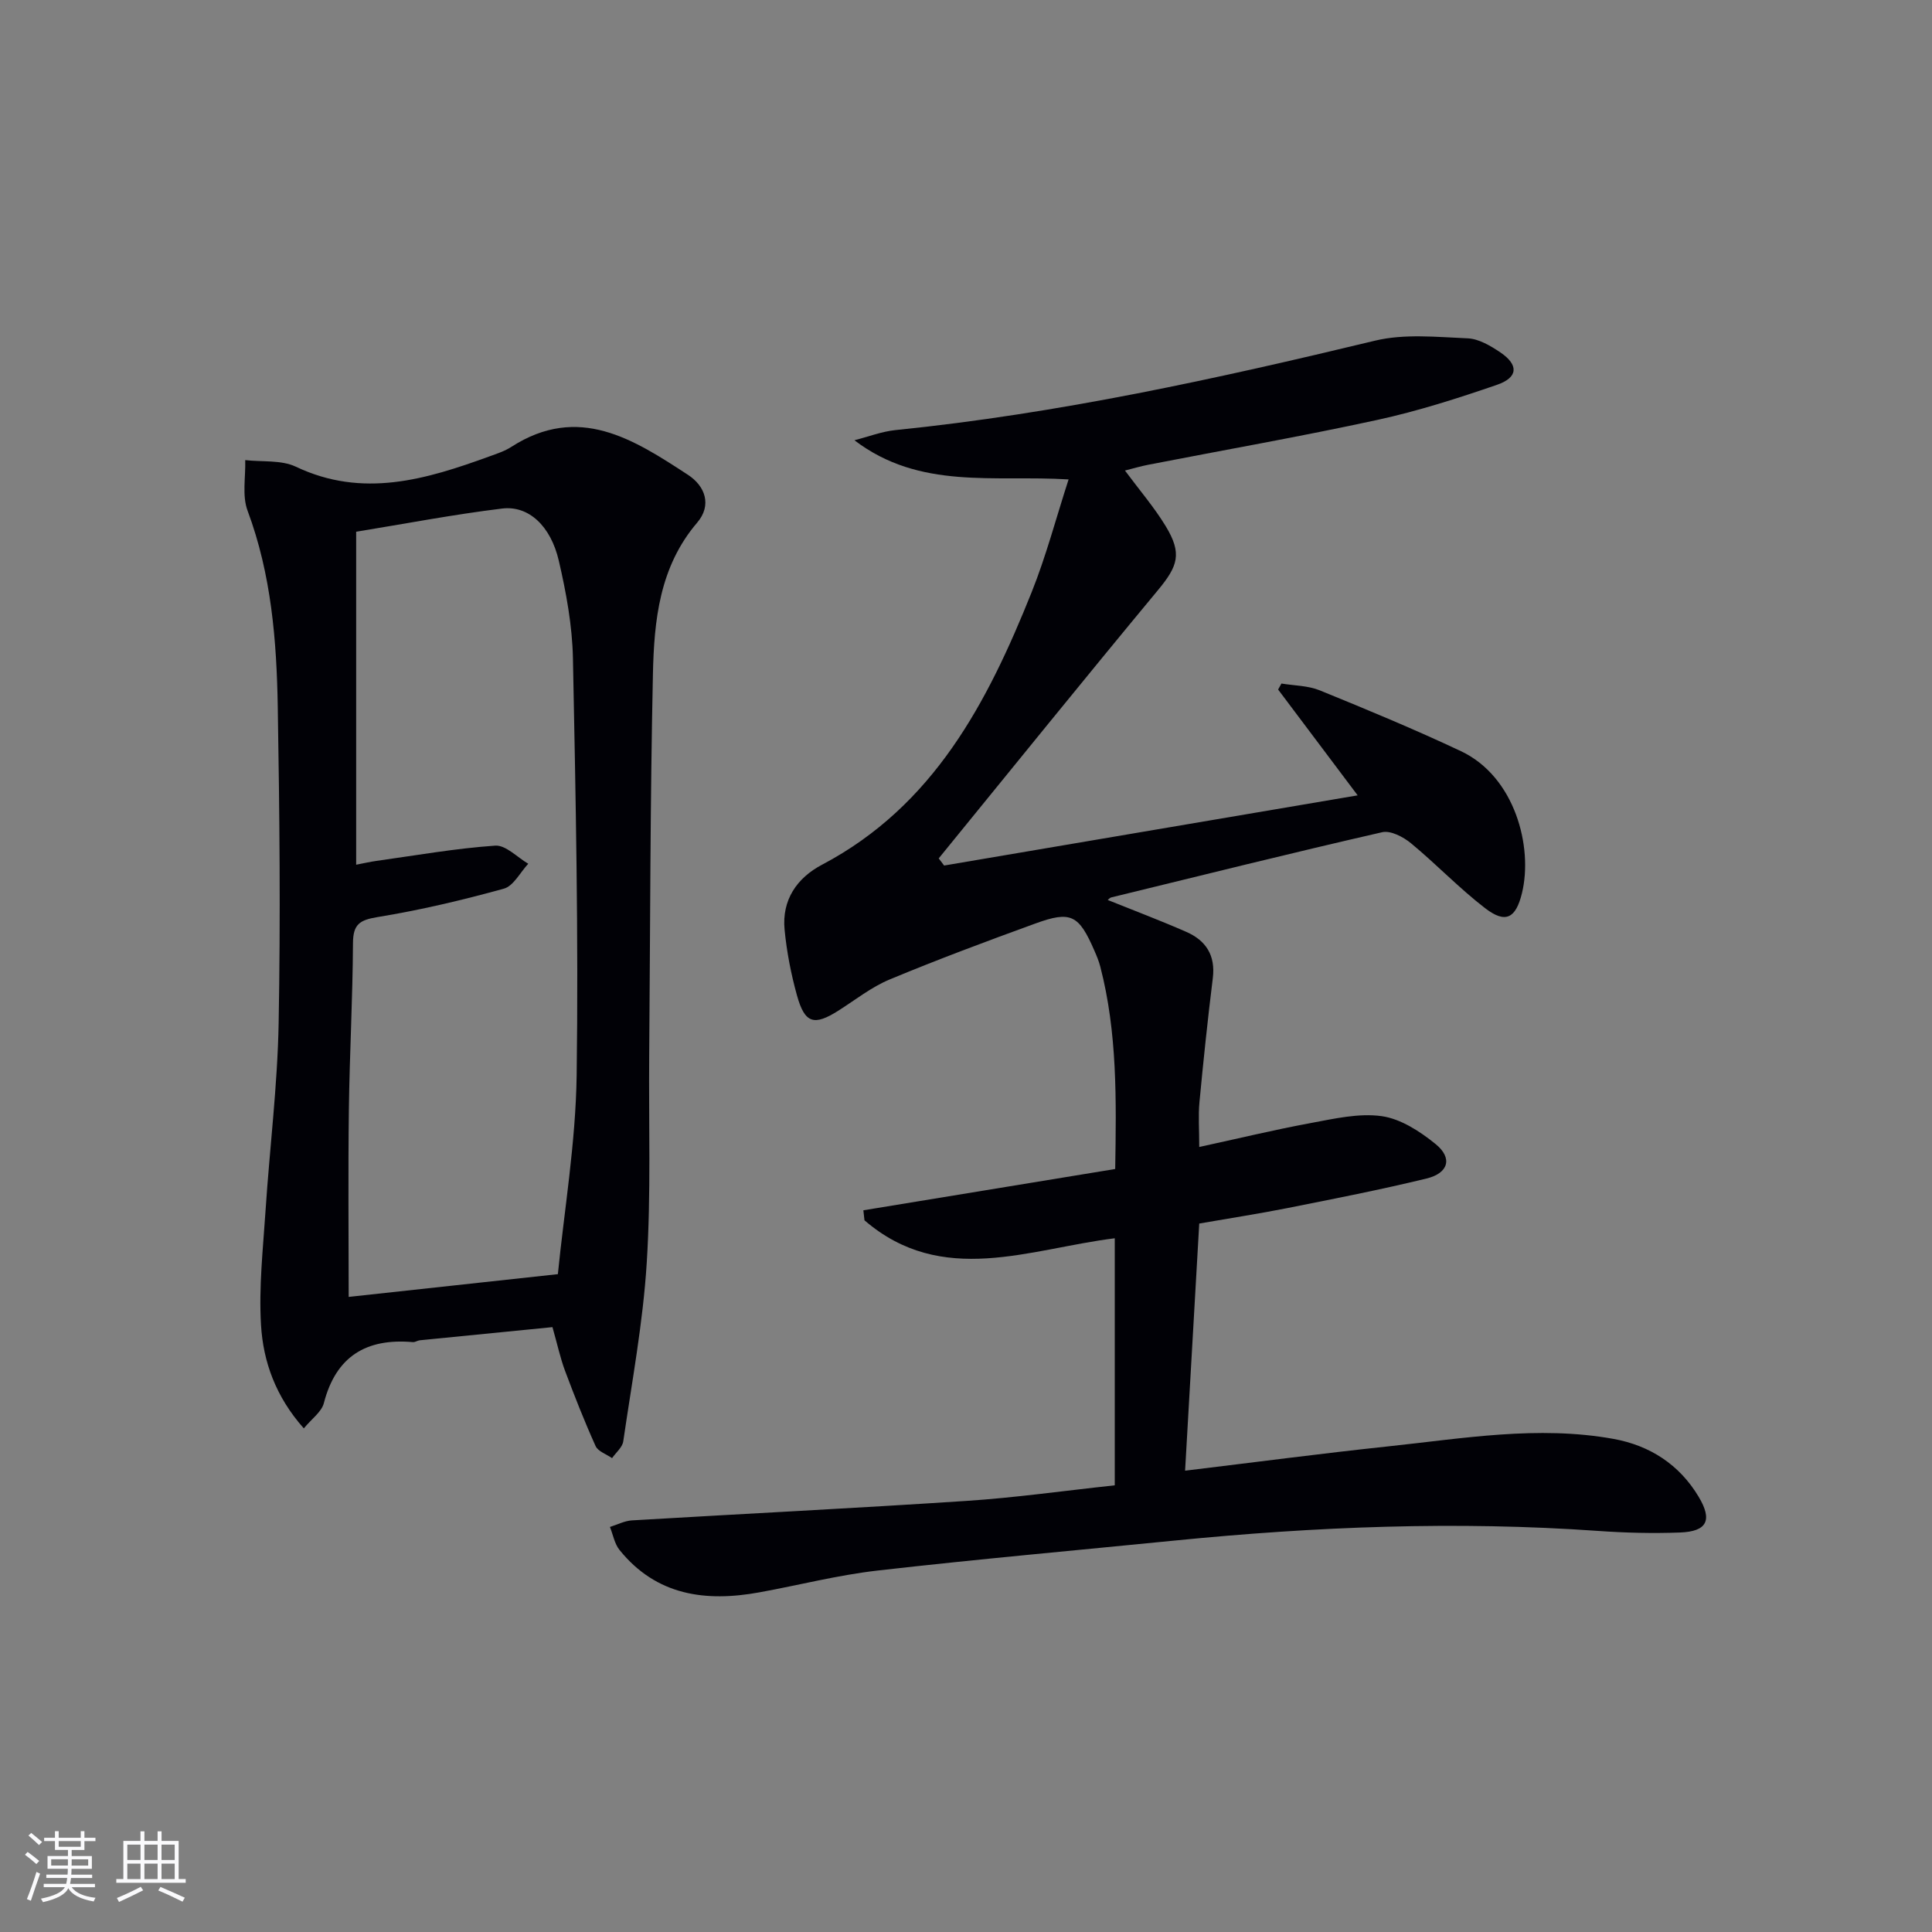 <svg enable-background="new 0 0 400 400" viewBox="0 0 400 400" xmlns="http://www.w3.org/2000/svg"><rect x="0" y="0" width="400" height="400" fill="#808080" stroke="none"/><path d="m230.8 307.52c0-17.19 0-33.97 0-51.15-17.64 2.18-35.73 10.15-51.82-3.72-.08-.69-.15-1.38-.23-2.07 17.29-2.83 34.57-5.67 52.14-8.55.23-14.3.46-28.23-3.09-41.91-.29-1.12-.74-2.21-1.21-3.28-3.23-7.43-4.85-8.32-12.22-5.64-10.13 3.68-20.23 7.45-30.18 11.59-3.78 1.57-7.12 4.24-10.62 6.46-5.02 3.18-6.94 2.66-8.55-3.11-1.24-4.45-2.14-9.07-2.58-13.67-.59-6.13 2.54-10.7 7.77-13.45 23.11-12.19 34.24-33.58 43.38-56.41 3-7.49 5.06-15.36 7.65-23.35-15.4-.96-30.78 2.23-44.34-8.11 2.84-.72 5.65-1.82 8.54-2.11 33.61-3.4 66.47-10.62 99.25-18.51 6.1-1.47 12.79-.75 19.19-.48 2.3.1 4.73 1.55 6.75 2.91 3.83 2.59 3.7 5.2-.69 6.71-8.13 2.8-16.38 5.44-24.78 7.27-15.73 3.42-31.6 6.2-47.41 9.28-1.56.3-3.09.76-4.84 1.2 3.01 4.06 6.04 7.58 8.42 11.49 3.47 5.71 2.55 8.28-1.61 13.3-15.26 18.39-30.27 36.99-45.37 55.51.37.49.75.98 1.12 1.48 28.15-4.78 56.31-9.56 85.62-14.53-5.88-7.82-11.18-14.86-16.47-21.91.23-.41.46-.83.69-1.24 2.66.44 5.5.42 7.93 1.41 9.82 4 19.64 8.07 29.23 12.59 11.18 5.27 14.96 19.81 12.64 29.38-1.28 5.25-3.4 6.38-7.62 3.14-5.39-4.14-10.12-9.13-15.37-13.46-1.59-1.31-4.21-2.68-5.95-2.28-18.75 4.29-37.41 8.94-56.1 13.5-.29.07-.53.38-.73.53 5.41 2.18 10.91 4.25 16.28 6.61 4.06 1.78 6.06 4.86 5.48 9.56-1.06 8.56-1.96 17.15-2.77 25.74-.26 2.78-.04 5.61-.04 9.23 7.98-1.73 15.48-3.55 23.06-4.95 4.86-.9 9.98-2.1 14.73-1.43 3.94.56 7.93 3.16 11.15 5.78 3.56 2.89 2.68 6.02-1.88 7.13-9.5 2.31-19.11 4.19-28.7 6.1-6 1.19-12.05 2.12-18.36 3.22-.98 17.13-1.94 33.96-2.93 51.17 14.4-1.74 28.19-3.56 42.02-5.03 15.51-1.64 31.04-4.38 46.68-1.55 7.52 1.36 13.63 5.31 17.61 11.95 2.94 4.89 1.76 7.22-3.85 7.43-5.64.21-11.33.07-16.97-.33-29.3-2.07-58.51-.9-87.69 2-20.5 2.04-41.03 3.87-61.5 6.21-8.22.94-16.3 3.03-24.45 4.51-11.13 2.03-21.32.67-28.94-8.77-1.04-1.29-1.34-3.16-1.99-4.77 1.52-.47 3.02-1.27 4.56-1.36 23.06-1.37 46.13-2.51 69.18-4.03 10.12-.66 20.16-2.09 30.78-3.23z" fill="#010106"/><path d="m114.38 274.77c-9.33.92-18.4 1.81-27.46 2.72-.49.05-.97.42-1.44.38-9.62-.84-15.92 2.91-18.43 12.63-.47 1.82-2.5 3.23-4.15 5.23-5.83-6.57-8.41-13.82-8.86-21.41-.47-7.86.42-15.81.94-23.71.85-12.92 2.47-25.81 2.71-38.74.4-21.81.19-43.63-.18-65.45-.23-13.79-1.33-27.5-6.25-40.68-1.17-3.12-.38-6.97-.49-10.48 3.52.41 7.46-.07 10.49 1.37 13.86 6.58 26.93 2.64 40.05-2.13 1.56-.57 3.18-1.09 4.56-1.98 13.93-8.97 25.33-1.55 36.57 5.79 3.54 2.31 5.01 6.26 1.9 9.9-7.82 9.15-8.92 20.27-9.16 31.39-.57 26.29-.55 52.6-.77 78.9-.12 14.32.39 28.68-.51 42.95-.77 12.38-3.07 24.66-4.86 36.96-.18 1.25-1.52 2.33-2.32 3.48-1.17-.82-2.9-1.38-3.41-2.5-2.31-5.12-4.37-10.36-6.34-15.62-.97-2.61-1.56-5.39-2.59-9zm1.12-10.97c1.31-13.16 3.69-27.14 3.89-41.16.4-28.78-.2-57.58-.77-86.37-.14-6.74-1.39-13.56-2.92-20.16-1.68-7.25-6.28-11.5-11.76-10.82-10.13 1.24-20.18 3.17-30.2 4.8v68.94c1.66-.32 2.91-.61 4.19-.79 8.19-1.14 16.36-2.59 24.6-3.16 2.18-.15 4.56 2.42 6.84 3.75-1.67 1.78-3.05 4.61-5.06 5.16-8.6 2.38-17.33 4.44-26.14 5.88-3.74.61-5.07 1.51-5.09 5.42-.06 11.47-.7 22.94-.85 34.42-.17 13.13-.04 26.26-.04 38.8 14.07-1.53 27.9-3.04 43.31-4.71z" fill="#010106"/><g fill="#fafafc"><path d="m5.17 384 .55-.58c.85.61 1.65 1.24 2.4 1.87l-.59.64c-.83-.73-1.62-1.38-2.36-1.93m1.22 9.53-.82-.34c.71-1.76 1.37-3.64 1.98-5.63.24.13.5.25.76.36-.6 1.67-1.24 3.54-1.92 5.61m-.5-13.5.57-.54c.56.44 1.31 1.06 2.26 1.87l-.64.64c-.68-.66-1.41-1.32-2.19-1.97m3.25.46h2.24v-1.36h.77v1.36h4.57v-1.36h.76v1.36h2.28v.69h-2.28v1.84h-2.64v1.26h4.18v2.64h-4.21c0 .45-.02.86-.05 1.21h4.32v.69h-4.38c-.04.34-.1.75-.19 1.22h5.15v.69h-4.82c.87 1.19 2.51 1.92 4.93 2.19-.17.32-.3.57-.37.76-2.77-.49-4.52-1.41-5.26-2.76-.56 1.26-2.3 2.23-5.24 2.9-.12-.24-.26-.48-.43-.72 2.73-.55 4.38-1.34 4.96-2.38h-4.38v-.69h4.65c.1-.38.17-.79.21-1.22h-4.32v-.69h4.4c.03-.34.05-.75.05-1.21h-4.2v-2.64h4.23v-1.26h-2.69v-1.84h-2.24zm1.46 4.46v1.29h3.45c.01-.4.02-.57.01-.53v-.32-.45h-3.46zm1.55-2.59h4.57v-1.19h-4.57zm6.11 2.59h-3.42v.77c-.01.19-.01.37-.02.53h3.44z"/><path d="m32.63 379.16h.82v1.98h3.54v7.89h1.46v.78h-14.37v-.78h1.46v-7.89h3.54v-1.98h.82v1.98h2.73zm-3.49 11.48.5.73c-1.61.82-3.28 1.63-5 2.41-.13-.27-.28-.55-.44-.82 1.75-.72 3.4-1.49 4.94-2.32m-2.78-5.55h2.73v-3.18h-2.73zm0 3.95h2.73v-3.2h-2.73zm3.54-3.95h2.73v-3.18h-2.73zm0 3.95h2.73v-3.2h-2.73zm7.89 4.68c-1.84-.92-3.51-1.7-5.02-2.32l.45-.73c1.89.8 3.57 1.55 5.04 2.23zm-1.62-11.81h-2.73v3.18h2.73zm-2.73 7.13h2.73v-3.2h-2.73z"/></g></svg>
